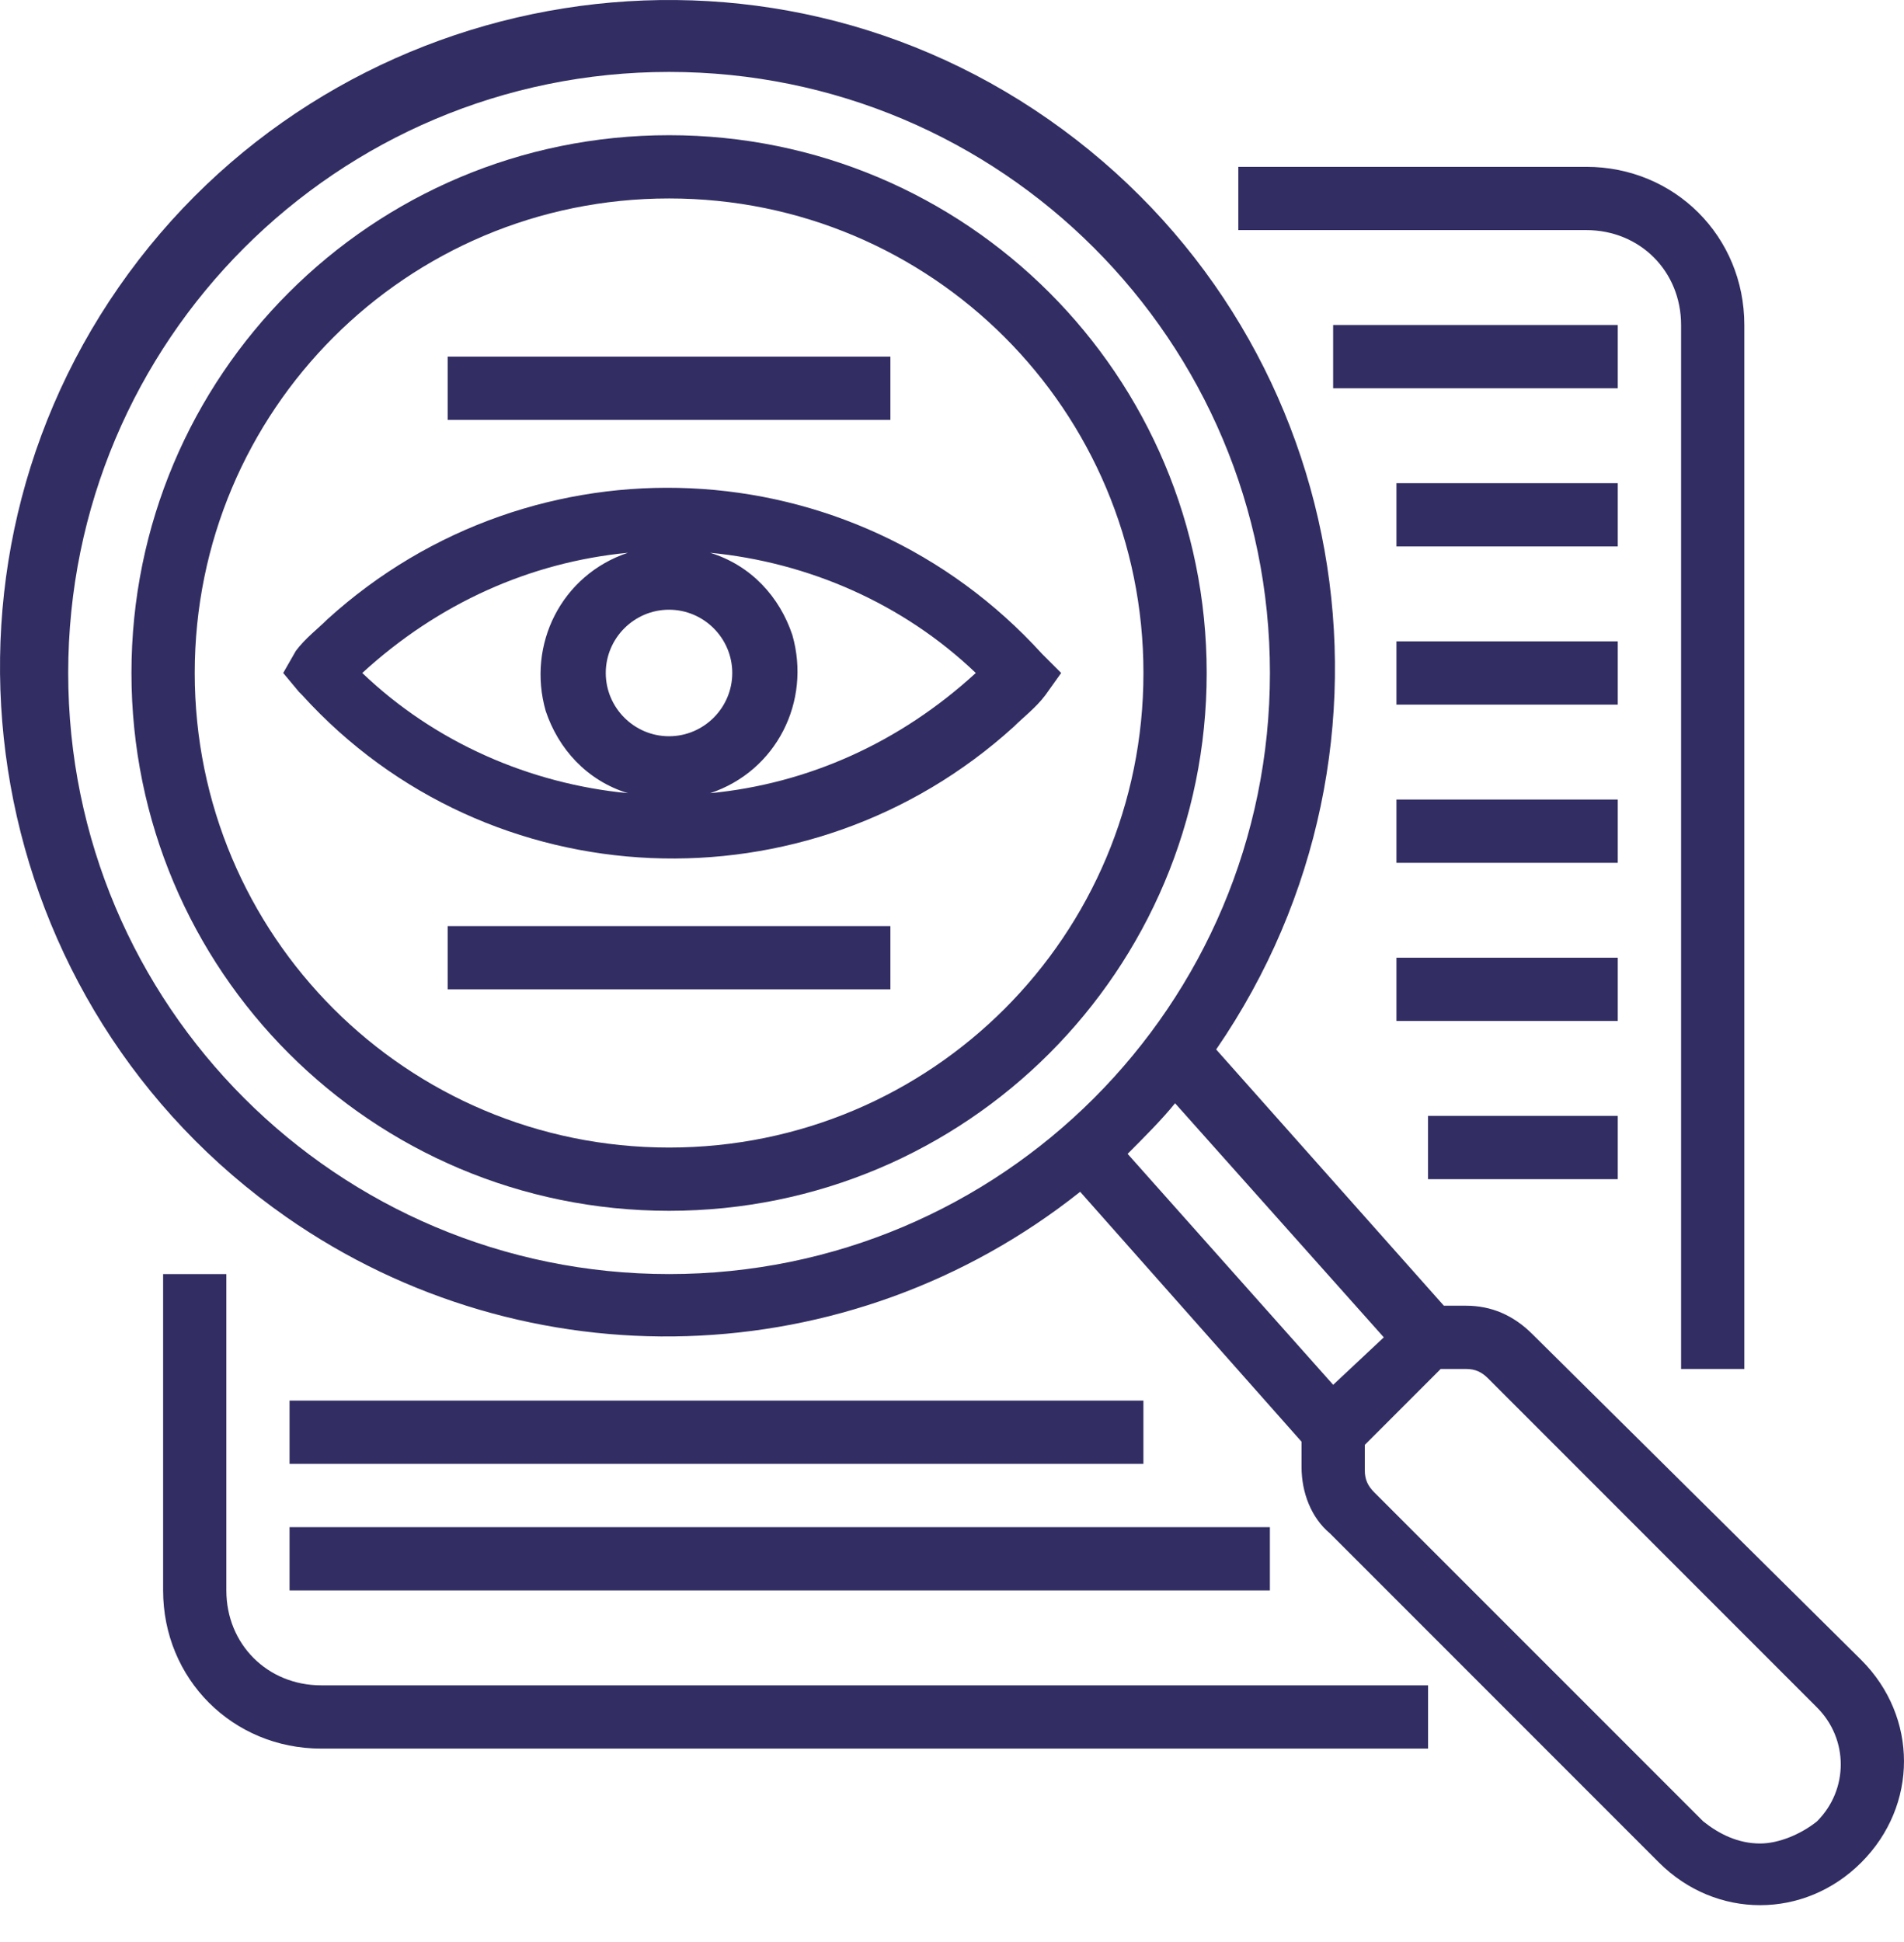 <svg width="51" height="52" viewBox="0 0 51 52" fill="none" xmlns="http://www.w3.org/2000/svg">
<path d="M27.916 17.512C22.833 11.921 14.278 11.582 8.772 16.58C8.518 16.834 8.179 17.088 7.925 17.427L7.586 18.02L8.009 18.528L8.094 18.613C13.092 24.119 21.648 24.458 27.154 19.46C27.408 19.206 27.747 18.952 28.001 18.613L28.424 18.02L27.916 17.512V17.512ZM16.226 18.02C16.226 17.088 16.988 16.326 17.92 16.326C18.852 16.326 19.614 17.088 19.614 18.02C19.614 18.952 18.852 19.714 17.92 19.714C16.988 19.714 16.226 18.952 16.226 18.02ZM16.819 14.801C15.04 15.394 14.108 17.258 14.617 19.037C14.956 20.053 15.718 20.9 16.819 21.239C14.193 20.985 11.652 19.884 9.704 18.02C11.737 16.157 14.193 15.055 16.819 14.801ZM19.021 21.239C20.8 20.646 21.732 18.782 21.224 17.004C20.885 15.987 20.123 15.14 19.021 14.801C21.648 15.055 24.189 16.157 26.137 18.02C24.104 19.884 21.648 20.985 19.021 21.239V21.239Z" fill="#322E63"/>
<path d="M17.922 3.62C9.959 3.62 3.521 10.058 3.521 18.02C3.521 25.983 9.959 32.421 17.922 32.421C25.884 32.421 32.322 25.983 32.322 18.02C32.322 10.058 25.884 3.62 17.922 3.62ZM17.922 30.727C10.891 30.727 5.216 25.051 5.216 18.02C5.216 10.989 10.891 5.314 17.922 5.314C24.953 5.314 30.628 10.989 30.628 18.02C30.628 25.051 24.953 30.727 17.922 30.727ZM46.723 36.656V8.702C46.723 6.331 44.859 4.467 42.487 4.467H33.169V6.161H42.487C43.927 6.161 45.029 7.262 45.029 8.702V36.656H46.723ZM4.369 34.115V42.586C4.369 44.957 6.232 46.821 8.604 46.821H38.252V45.127H8.604C7.164 45.127 6.063 44.026 6.063 42.586V34.115H4.369Z" fill="#322E63"/>
<path d="M35.709 8.702H43.333V10.397H35.709V8.702ZM37.404 12.938H43.333V14.632H37.404V12.938ZM37.404 17.173H43.333V18.867H37.404V17.173ZM37.404 21.409H43.333V23.103H37.404V21.409ZM37.404 25.644H43.333V27.338H37.404V25.644ZM38.251 29.879H43.333V31.574H38.251V29.879ZM7.756 37.503H30.627V39.197H7.756V37.503ZM7.756 40.892H34.015V42.586H7.756V40.892ZM11.991 24.797H23.85V26.491H11.991V24.797ZM11.991 9.549H23.85V11.244H11.991V9.549Z" fill="#322E63"/>
<path d="M41.047 35.724C40.538 35.216 39.946 34.962 39.268 34.962H38.675L32.576 28.101C38.167 19.968 36.218 8.872 28.086 3.196C19.954 -2.479 8.773 -0.361 3.182 7.686C-2.408 15.733 -0.46 26.915 7.672 32.59C14.11 37.08 22.75 36.825 28.933 31.912L34.863 38.604V39.282C34.863 39.96 35.117 40.637 35.626 41.061L44.435 49.87C45.96 51.395 48.332 51.395 49.856 49.87C51.381 48.346 51.381 45.974 49.856 44.449L41.047 35.724ZM1.827 18.02C1.827 9.126 9.027 1.926 17.922 1.926C26.816 1.926 34.016 9.126 34.016 18.02C34.016 26.915 26.816 34.115 17.922 34.115C9.027 34.115 1.827 26.915 1.827 18.02ZM30.204 30.896C30.628 30.472 31.136 29.964 31.475 29.541L37.066 35.809L35.71 37.08L30.204 30.896ZM47.146 49.362C46.553 49.362 46.045 49.108 45.621 48.769L36.811 39.96C36.642 39.79 36.557 39.621 36.557 39.367V38.689L38.59 36.656H39.268C39.522 36.656 39.691 36.741 39.861 36.91L48.67 45.72C49.518 46.567 49.518 47.922 48.67 48.769C48.247 49.108 47.654 49.362 47.146 49.362Z" fill="#322E63"/>
</svg>

